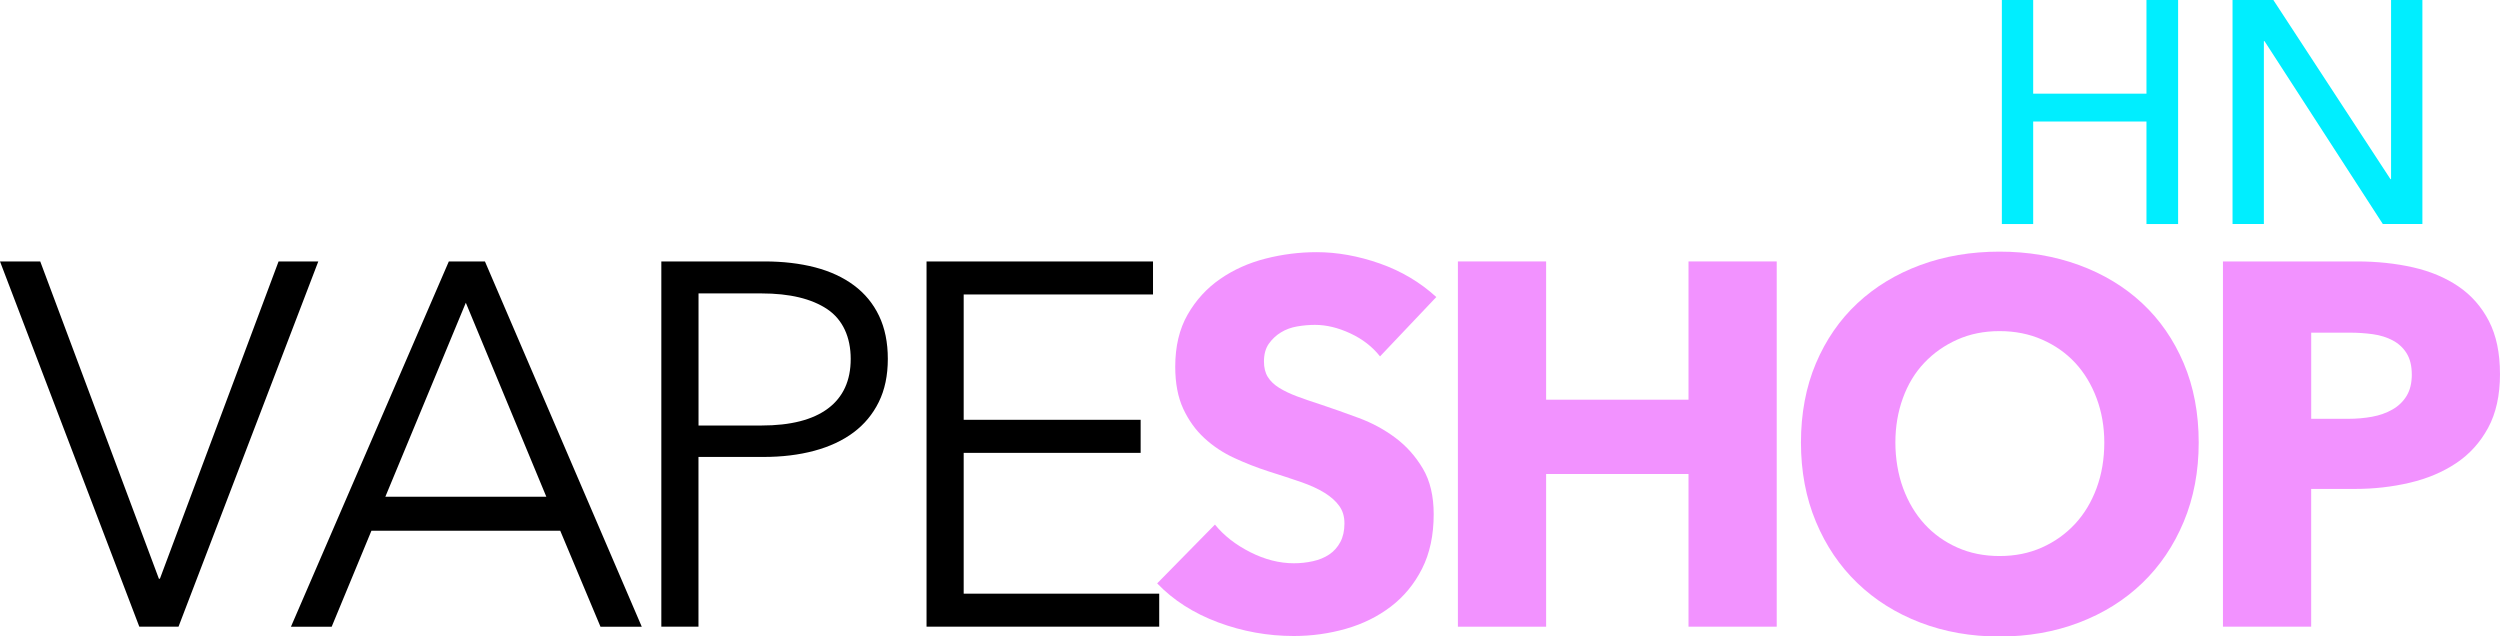 <?xml version="1.0" encoding="UTF-8"?>
<svg id="Capa_1" data-name="Capa 1" xmlns="http://www.w3.org/2000/svg" viewBox="0 0 954.44 243">
  <defs>
    <style>
      .cls-1 {
        fill: #f292ff;
      }

      .cls-2 {
        fill: #0ef;
      }
    </style>
  </defs>
  <g>
    <path d="M60.66,220.94h.39l45.3-121.13h15.17l-53.37,139.44h-14.97L0,99.81h15.36l45.3,121.13Z"/>
    <path d="M126.64,239.26h-15.56l60.27-139.44h13.79l59.87,139.44h-15.76l-15.36-36.63h-72.09l-15.17,36.63ZM147.12,189.63h61.45l-30.73-74.05-30.72,74.05Z"/>
    <path d="M252.49,99.81h39.39c7.09,0,13.52.76,19.3,2.26,5.78,1.51,10.73,3.81,14.87,6.89,4.14,3.09,7.32,6.96,9.55,11.62,2.23,4.66,3.35,10.14,3.35,16.45s-1.15,11.79-3.45,16.45c-2.3,4.66-5.52,8.54-9.65,11.62-4.14,3.09-9.13,5.42-14.97,6.99-5.84,1.58-12.31,2.36-19.4,2.36h-24.82v64.8h-14.18V99.81ZM266.67,162.45h24.03c11.16,0,19.63-2.17,25.41-6.5,5.78-4.33,8.67-10.64,8.67-18.91s-2.99-15-8.96-19.01c-5.98-4-14.35-6.01-25.11-6.01h-24.03v50.42Z"/>
    <path d="M367.91,226.65h74.65v12.6h-88.83V99.81h86.46v12.61h-72.28v47.86h67.56v12.61h-67.56v53.77Z"/>
    <path class="cls-1" d="M526.85,136.05c-2.89-3.67-6.67-6.6-11.32-8.77-4.66-2.17-9.16-3.25-13.49-3.25-2.23,0-4.5.2-6.79.59-2.3.39-4.37,1.15-6.2,2.27-1.84,1.12-3.38,2.56-4.63,4.33-1.25,1.77-1.87,4.04-1.87,6.8,0,2.36.49,4.33,1.48,5.91.98,1.58,2.43,2.95,4.33,4.14,1.9,1.18,4.17,2.26,6.8,3.25,2.62.98,5.58,2,8.86,3.05,4.73,1.58,9.65,3.32,14.77,5.22,5.12,1.9,9.78,4.43,13.98,7.58,4.2,3.15,7.68,7.06,10.44,11.72,2.76,4.66,4.14,10.47,4.14,17.43,0,8.01-1.48,14.94-4.43,20.78-2.95,5.84-6.93,10.67-11.92,14.48-4.99,3.81-10.7,6.63-17.14,8.47-6.43,1.84-13.07,2.76-19.89,2.76-9.98,0-19.63-1.74-28.95-5.22-9.32-3.48-17.07-8.44-23.24-14.87l22.06-22.45c3.41,4.2,7.91,7.72,13.49,10.54,5.58,2.82,11.13,4.23,16.64,4.23,2.49,0,4.92-.26,7.29-.79,2.36-.52,4.43-1.38,6.2-2.56,1.77-1.18,3.18-2.76,4.24-4.73,1.05-1.97,1.58-4.33,1.58-7.09s-.66-4.86-1.97-6.7c-1.31-1.84-3.18-3.51-5.61-5.02-2.43-1.51-5.45-2.89-9.06-4.14-3.61-1.25-7.71-2.59-12.31-4.04-4.47-1.44-8.83-3.15-13.1-5.12-4.27-1.97-8.08-4.5-11.42-7.58-3.35-3.08-6.04-6.83-8.08-11.23-2.04-4.4-3.05-9.75-3.05-16.05,0-7.75,1.58-14.38,4.73-19.89,3.15-5.51,7.29-10.04,12.41-13.59,5.12-3.54,10.9-6.14,17.33-7.78,6.43-1.64,12.93-2.46,19.5-2.46,7.88,0,15.92,1.45,24.13,4.33,8.21,2.89,15.39,7.16,21.57,12.8l-21.47,22.65Z"/>
    <path class="cls-1" d="M644.63,239.26v-58.3h-54.36v58.3h-33.68V99.81h33.68v52.78h54.36v-52.78h33.68v139.44h-33.68Z"/>
    <path class="cls-1" d="M839.41,168.95c0,11.03-1.9,21.11-5.71,30.23-3.81,9.13-9.09,16.94-15.86,23.44-6.76,6.5-14.81,11.52-24.13,15.07-9.32,3.55-19.43,5.32-30.33,5.32s-20.98-1.77-30.23-5.32c-9.26-3.55-17.27-8.57-24.03-15.07-6.76-6.5-12.05-14.31-15.85-23.44-3.81-9.13-5.71-19.2-5.71-30.23s1.9-21.24,5.71-30.23c3.81-8.99,9.09-16.64,15.85-22.95,6.76-6.3,14.77-11.16,24.03-14.58,9.26-3.41,19.33-5.12,30.23-5.12s21.01,1.71,30.33,5.12c9.32,3.42,17.36,8.27,24.13,14.58,6.76,6.3,12.04,13.95,15.86,22.95,3.81,9,5.71,19.07,5.71,30.23ZM803.37,168.95c0-6.04-.98-11.68-2.95-16.94-1.97-5.25-4.7-9.75-8.17-13.49-3.48-3.74-7.68-6.7-12.61-8.86-4.92-2.17-10.34-3.25-16.25-3.25s-11.29,1.08-16.15,3.25c-4.86,2.17-9.06,5.12-12.6,8.86-3.55,3.74-6.27,8.24-8.17,13.49-1.91,5.25-2.86,10.9-2.86,16.94s.99,12.11,2.95,17.43c1.97,5.32,4.69,9.88,8.17,13.69,3.48,3.81,7.65,6.79,12.51,8.96,4.86,2.17,10.24,3.25,16.15,3.25s11.29-1.08,16.15-3.25c4.86-2.17,9.06-5.15,12.61-8.96,3.55-3.81,6.3-8.37,8.27-13.69,1.97-5.32,2.95-11.13,2.95-17.43Z"/>
    <path class="cls-1" d="M954.44,142.75c0,8.14-1.51,15-4.53,20.58-3.02,5.58-7.09,10.08-12.21,13.49-5.12,3.42-11.03,5.91-17.73,7.48-6.7,1.58-13.66,2.36-20.88,2.36h-16.74v52.59h-33.68V99.81h51.21c7.61,0,14.74.76,21.37,2.26,6.63,1.51,12.41,3.94,17.33,7.29,4.92,3.35,8.8,7.75,11.62,13.2,2.82,5.45,4.23,12.18,4.23,20.19ZM920.76,142.95c0-3.28-.66-5.97-1.97-8.08-1.31-2.1-3.09-3.74-5.32-4.92-2.23-1.18-4.76-1.97-7.58-2.36-2.83-.39-5.75-.59-8.76-.59h-14.77v32.89h14.18c3.15,0,6.17-.26,9.06-.79,2.89-.52,5.48-1.44,7.78-2.76,2.3-1.31,4.1-3.05,5.42-5.22,1.31-2.17,1.97-4.89,1.97-8.17Z"/>
  </g>
  <g>
    <path class="cls-2" d="M764.26,0h11.96v35.76h43.25V0h12.08v85.53h-12.08v-39.14h-43.25v39.14h-11.96V0Z"/>
    <path class="cls-2" d="M912.61,68.38h.24V0h11.96v85.53h-15.1l-45.18-69.83h-.24v69.83h-11.96V0h15.58l44.7,68.38Z"/>
  </g>
</svg>